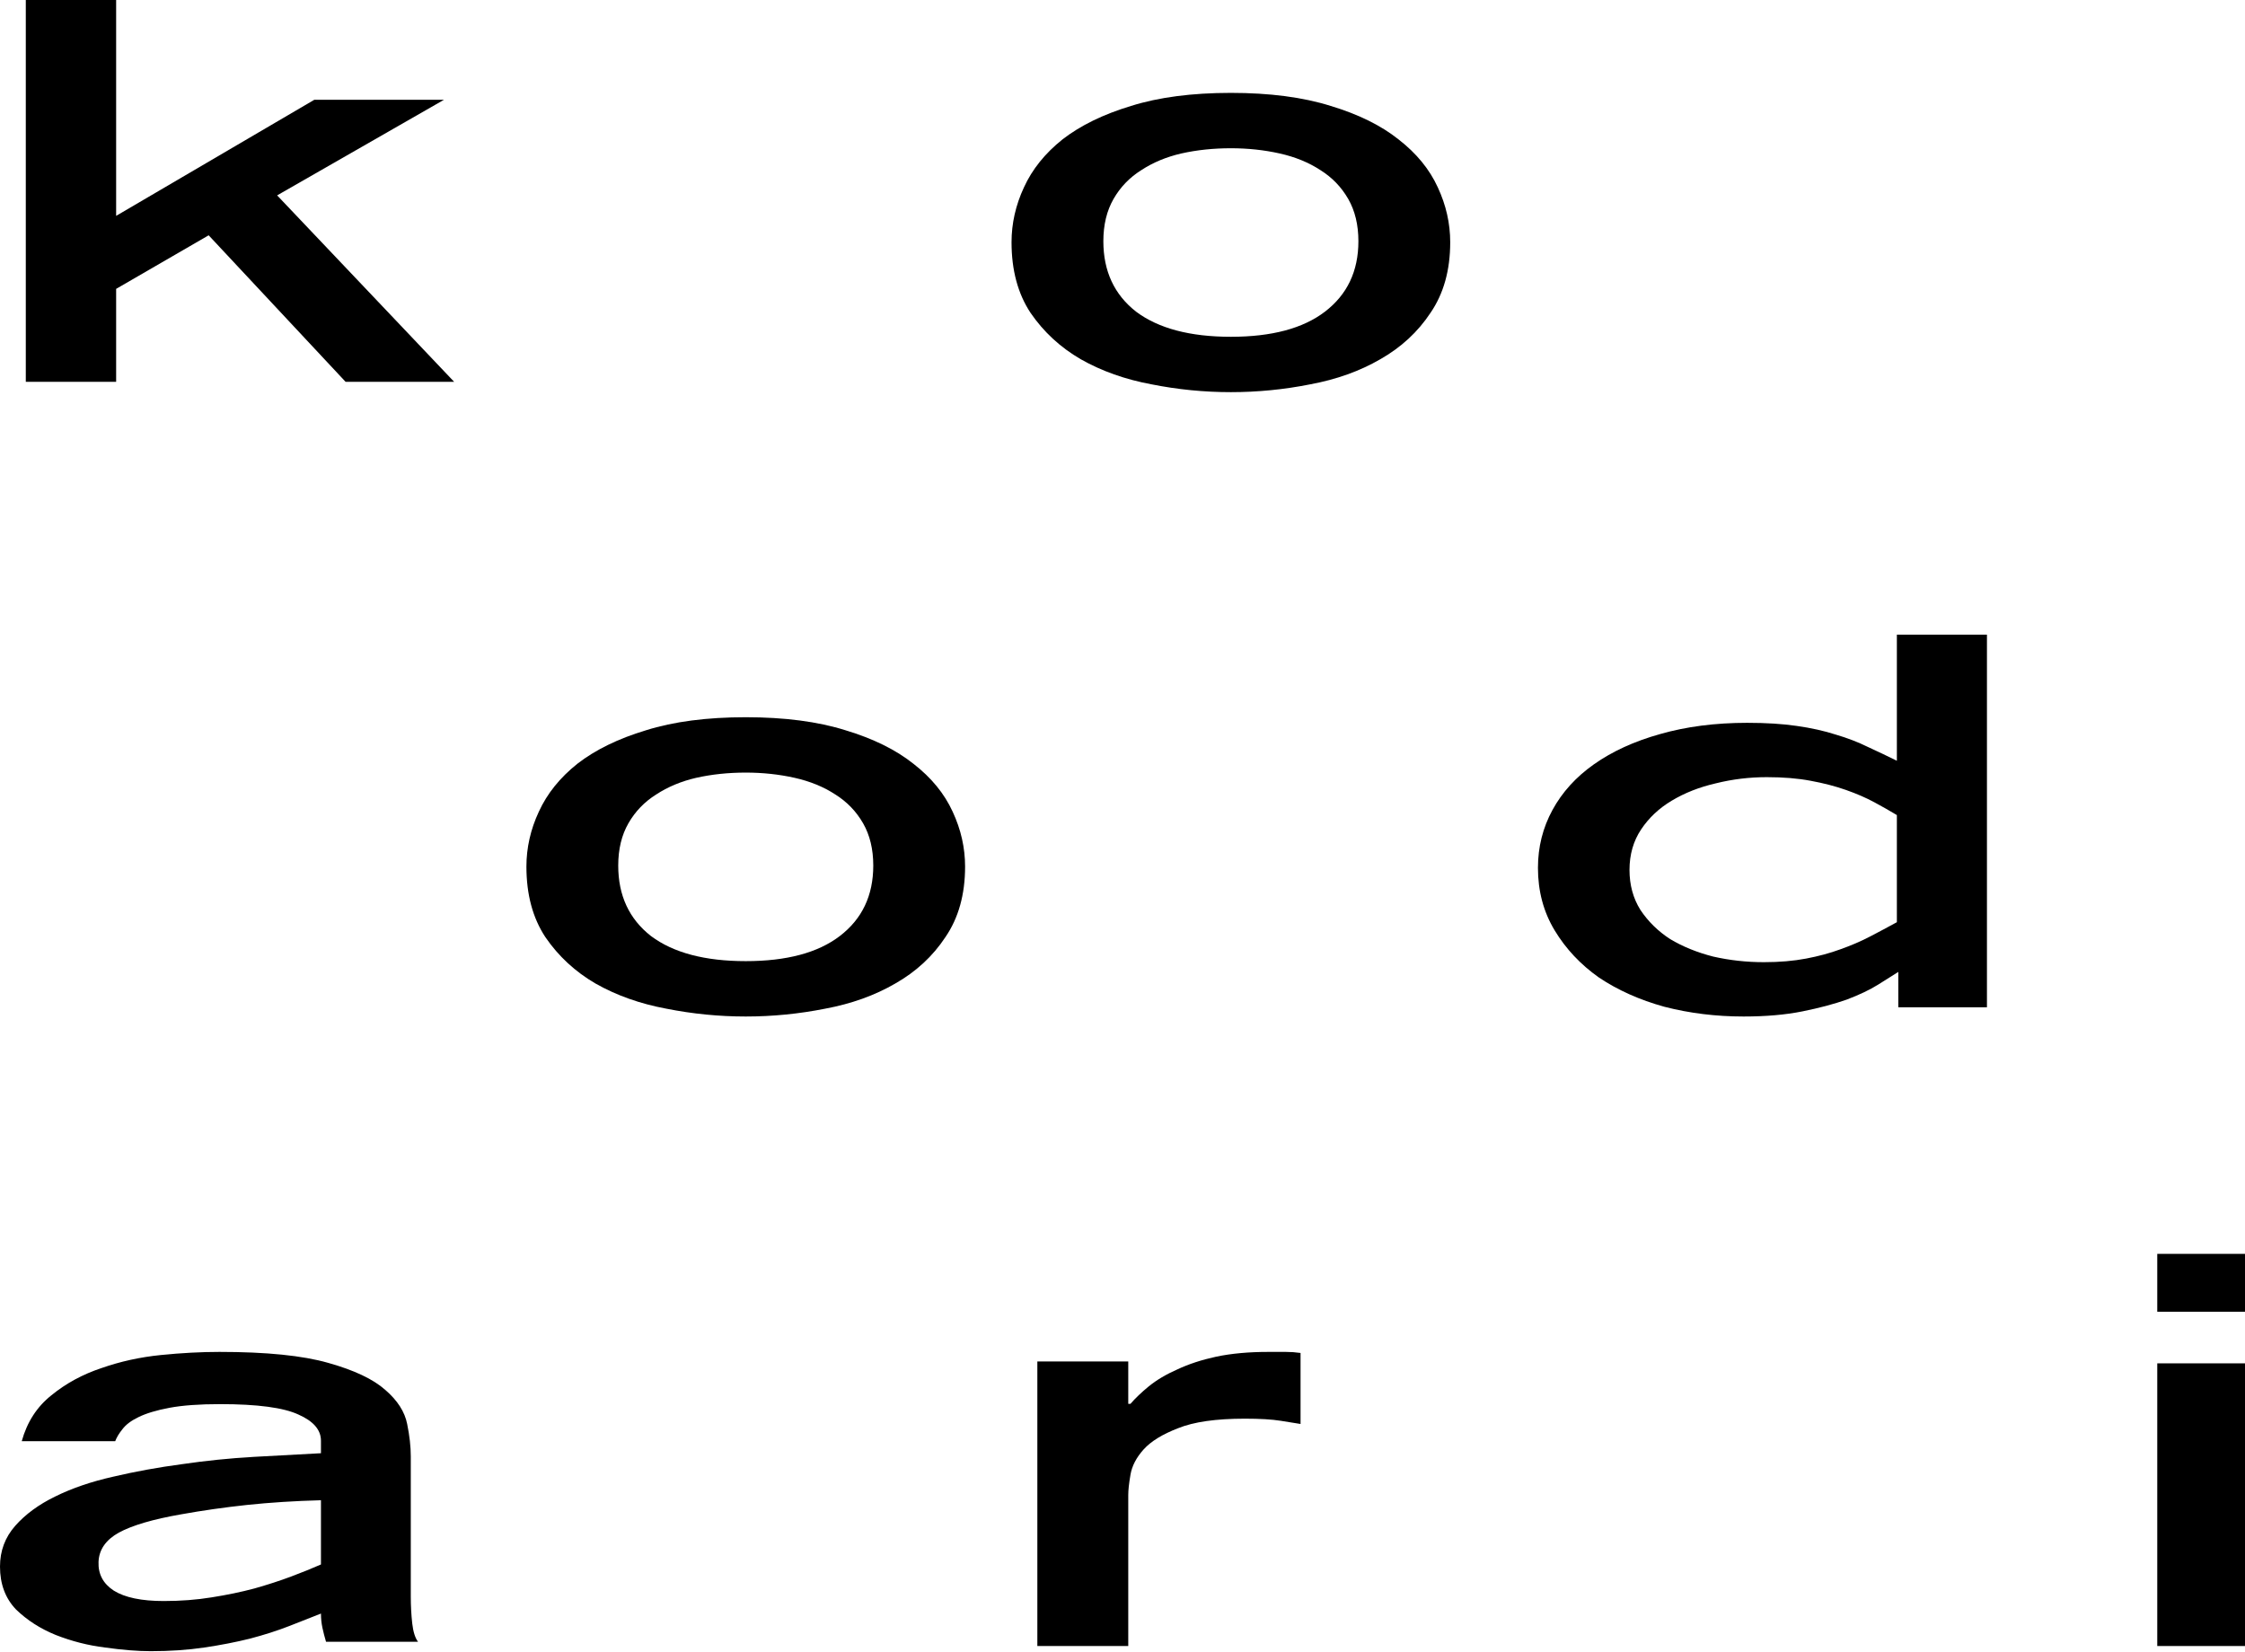 <svg width="284" height="209" viewBox="0 0 284 209" fill="none" xmlns="http://www.w3.org/2000/svg">
<path d="M3.264 0H14.692V27.313L39.759 12.626H56.163L35.059 24.721L57.453 48.313H43.721L26.396 29.772L14.692 36.55V48.313H3.264V0Z" fill="black"/>
<path d="M94.34 121.611C99.502 121.611 103.466 120.554 106.232 118.439C109.059 116.28 110.472 113.306 110.472 109.518C110.472 107.447 110.042 105.663 109.182 104.165C108.321 102.667 107.154 101.455 105.679 100.53C104.204 99.561 102.483 98.856 100.516 98.415C98.55 97.975 96.491 97.754 94.34 97.754C92.128 97.754 90.038 97.975 88.072 98.415C86.167 98.856 84.477 99.561 83.002 100.53C81.527 101.455 80.359 102.667 79.499 104.165C78.638 105.663 78.208 107.447 78.208 109.518C78.208 113.306 79.591 116.28 82.356 118.439C85.183 120.554 89.178 121.611 94.34 121.611ZM94.34 128.616C90.96 128.616 87.611 128.286 84.292 127.625C80.974 127.008 77.993 125.951 75.35 124.453C72.769 122.955 70.649 120.994 68.99 118.571C67.392 116.148 66.593 113.174 66.593 109.65C66.593 107.271 67.115 104.958 68.16 102.711C69.205 100.42 70.834 98.393 73.046 96.631C75.32 94.869 78.208 93.459 81.711 92.402C85.214 91.3 89.424 90.749 94.34 90.749C99.257 90.749 103.466 91.3 106.969 92.402C110.472 93.459 113.33 94.869 115.542 96.631C117.816 98.393 119.475 100.42 120.52 102.711C121.565 104.958 122.087 107.271 122.087 109.65C122.087 113.174 121.258 116.148 119.598 118.571C118.001 120.994 115.88 122.955 113.238 124.453C110.657 125.951 107.707 127.008 104.388 127.625C101.07 128.286 97.72 128.616 94.34 128.616Z" fill="black"/>
<path d="M40.602 189.821C37.302 189.909 34.186 190.107 31.253 190.416C28.381 190.724 25.601 191.121 22.913 191.605C19.369 192.222 16.742 192.993 15.031 193.918C13.381 194.843 12.526 196.077 12.465 197.619C12.403 199.161 13.045 200.373 14.389 201.254C15.795 202.135 17.902 202.575 20.713 202.575C22.852 202.575 24.868 202.421 26.762 202.113C28.717 201.804 30.52 201.43 32.17 200.989C33.88 200.505 35.438 199.998 36.844 199.469C38.249 198.941 39.502 198.434 40.602 197.949V189.821ZM51.966 201.981C51.966 203.17 52.027 204.316 52.15 205.417C52.272 206.474 52.516 207.245 52.883 207.73H41.243C41.06 207.113 40.907 206.518 40.785 205.946C40.663 205.373 40.602 204.778 40.602 204.161C39.38 204.646 38.035 205.175 36.569 205.747C35.102 206.32 33.453 206.849 31.62 207.333C29.848 207.774 27.923 208.149 25.846 208.457C23.768 208.765 21.508 208.92 19.064 208.92C17.414 208.92 15.489 208.765 13.289 208.457C11.151 208.193 9.073 207.664 7.057 206.871C5.102 206.078 3.422 204.999 2.016 203.633C0.672 202.223 0 200.417 0 198.214C0 196.231 0.642 194.513 1.925 193.059C3.208 191.605 4.888 190.372 6.965 189.358C9.104 188.301 11.548 187.464 14.298 186.847C17.108 186.186 20.011 185.658 23.005 185.261C25.998 184.821 29.023 184.512 32.078 184.336C35.133 184.16 37.974 184.006 40.602 183.873V182.287C40.602 180.922 39.654 179.82 37.76 178.983C35.866 178.102 32.567 177.661 27.862 177.661C25.235 177.661 23.096 177.816 21.446 178.124C19.797 178.432 18.483 178.829 17.505 179.313C16.589 179.754 15.917 180.261 15.489 180.833C15.061 181.362 14.756 181.869 14.572 182.353H2.75C3.422 179.93 4.674 177.992 6.507 176.538C8.34 175.04 10.448 173.895 12.831 173.102C15.214 172.264 17.719 171.714 20.347 171.449C22.974 171.185 25.448 171.053 27.77 171.053C33.697 171.053 38.28 171.515 41.518 172.441C44.817 173.366 47.231 174.511 48.758 175.877C50.286 177.199 51.203 178.631 51.508 180.173C51.813 181.671 51.966 183.036 51.966 184.27V201.981Z" fill="black"/>
<path d="M239.96 103.13C239.102 102.612 238.152 102.071 237.11 101.509C236.069 100.947 234.874 100.428 233.526 99.953C232.178 99.477 230.677 99.088 229.022 98.785C227.429 98.483 225.591 98.332 223.508 98.332C221.302 98.332 219.157 98.591 217.074 99.11C214.991 99.585 213.122 100.32 211.468 101.315C209.875 102.266 208.588 103.476 207.607 104.946C206.627 106.416 206.137 108.124 206.137 110.069C206.137 111.971 206.596 113.658 207.516 115.127C208.496 116.597 209.752 117.83 211.284 118.824C212.877 119.775 214.684 120.51 216.706 121.029C218.79 121.504 220.934 121.742 223.14 121.742C225.101 121.742 226.878 121.591 228.471 121.288C230.064 120.986 231.504 120.596 232.791 120.121C234.139 119.645 235.395 119.105 236.559 118.5C237.723 117.894 238.857 117.289 239.96 116.684V103.13ZM240.143 122.974C239.469 123.407 238.612 123.947 237.57 124.595C236.528 125.244 235.211 125.871 233.618 126.476C232.025 127.038 230.156 127.535 228.011 127.968C225.867 128.4 223.385 128.616 220.567 128.616C217.074 128.616 213.735 128.205 210.549 127.384C207.424 126.519 204.666 125.287 202.277 123.688C199.948 122.045 198.08 120.056 196.67 117.721C195.261 115.387 194.556 112.75 194.556 109.81C194.556 107.173 195.169 104.73 196.395 102.482C197.62 100.234 199.366 98.31 201.633 96.71C203.962 95.067 206.75 93.792 209.997 92.884C213.306 91.933 216.982 91.457 221.026 91.457C223.416 91.457 225.499 91.587 227.276 91.847C229.114 92.106 230.769 92.474 232.239 92.949C233.71 93.381 235.058 93.9 236.283 94.505C237.509 95.067 238.734 95.651 239.96 96.256V80.303H251.356V127.449H240.143V122.974Z" fill="black"/>
<path d="M155.71 42.613C160.873 42.613 164.836 41.556 167.602 39.441C170.429 37.282 171.842 34.309 171.842 30.52C171.842 28.449 171.412 26.665 170.552 25.167C169.691 23.669 168.524 22.457 167.049 21.532C165.574 20.563 163.853 19.858 161.887 19.418C159.92 18.977 157.861 18.757 155.71 18.757C153.498 18.757 151.408 18.977 149.442 19.418C147.537 19.858 145.847 20.563 144.372 21.532C142.897 22.457 141.729 23.669 140.869 25.167C140.008 26.665 139.578 28.449 139.578 30.52C139.578 34.309 140.961 37.282 143.727 39.441C146.553 41.556 150.548 42.613 155.71 42.613ZM155.71 49.618C152.33 49.618 148.981 49.288 145.662 48.627C142.344 48.01 139.363 46.953 136.721 45.455C134.139 43.957 132.019 41.997 130.36 39.574C128.762 37.15 127.963 34.176 127.963 30.652C127.963 28.273 128.486 25.96 129.53 23.713C130.575 21.422 132.204 19.395 134.416 17.633C136.69 15.871 139.578 14.461 143.081 13.404C146.584 12.302 150.794 11.752 155.71 11.752C160.627 11.752 164.836 12.302 168.339 13.404C171.842 14.461 174.7 15.871 176.912 17.633C179.186 19.395 180.846 21.422 181.89 23.713C182.935 25.96 183.457 28.273 183.457 30.652C183.457 34.176 182.628 37.15 180.969 39.574C179.371 41.997 177.25 43.957 174.608 45.455C172.027 46.953 169.077 48.01 165.758 48.627C162.44 49.288 159.09 49.618 155.71 49.618Z" fill="black"/>
<path d="M131.228 172.26H142.728V177.624H143.007C143.625 176.909 144.398 176.171 145.325 175.411C146.315 174.607 147.52 173.891 148.942 173.266C150.365 172.595 152.003 172.059 153.858 171.656C155.775 171.254 157.97 171.053 160.443 171.053C161.309 171.053 162.051 171.053 162.669 171.053C163.287 171.053 163.906 171.098 164.524 171.187V180.172C163.968 180.083 163.133 179.948 162.02 179.77C160.907 179.591 159.392 179.501 157.475 179.501C153.827 179.501 151.014 179.904 149.035 180.708C147.057 181.468 145.604 182.362 144.676 183.39C143.749 184.419 143.192 185.491 143.007 186.609C142.821 187.682 142.728 188.531 142.728 189.157V208.267H131.228V172.26Z" fill="black"/>
<path d="M272.901 158.648H284V165.974H272.901V158.648ZM272.901 172.501H284V208.267H272.901V172.501Z" fill="black"/>
</svg>
